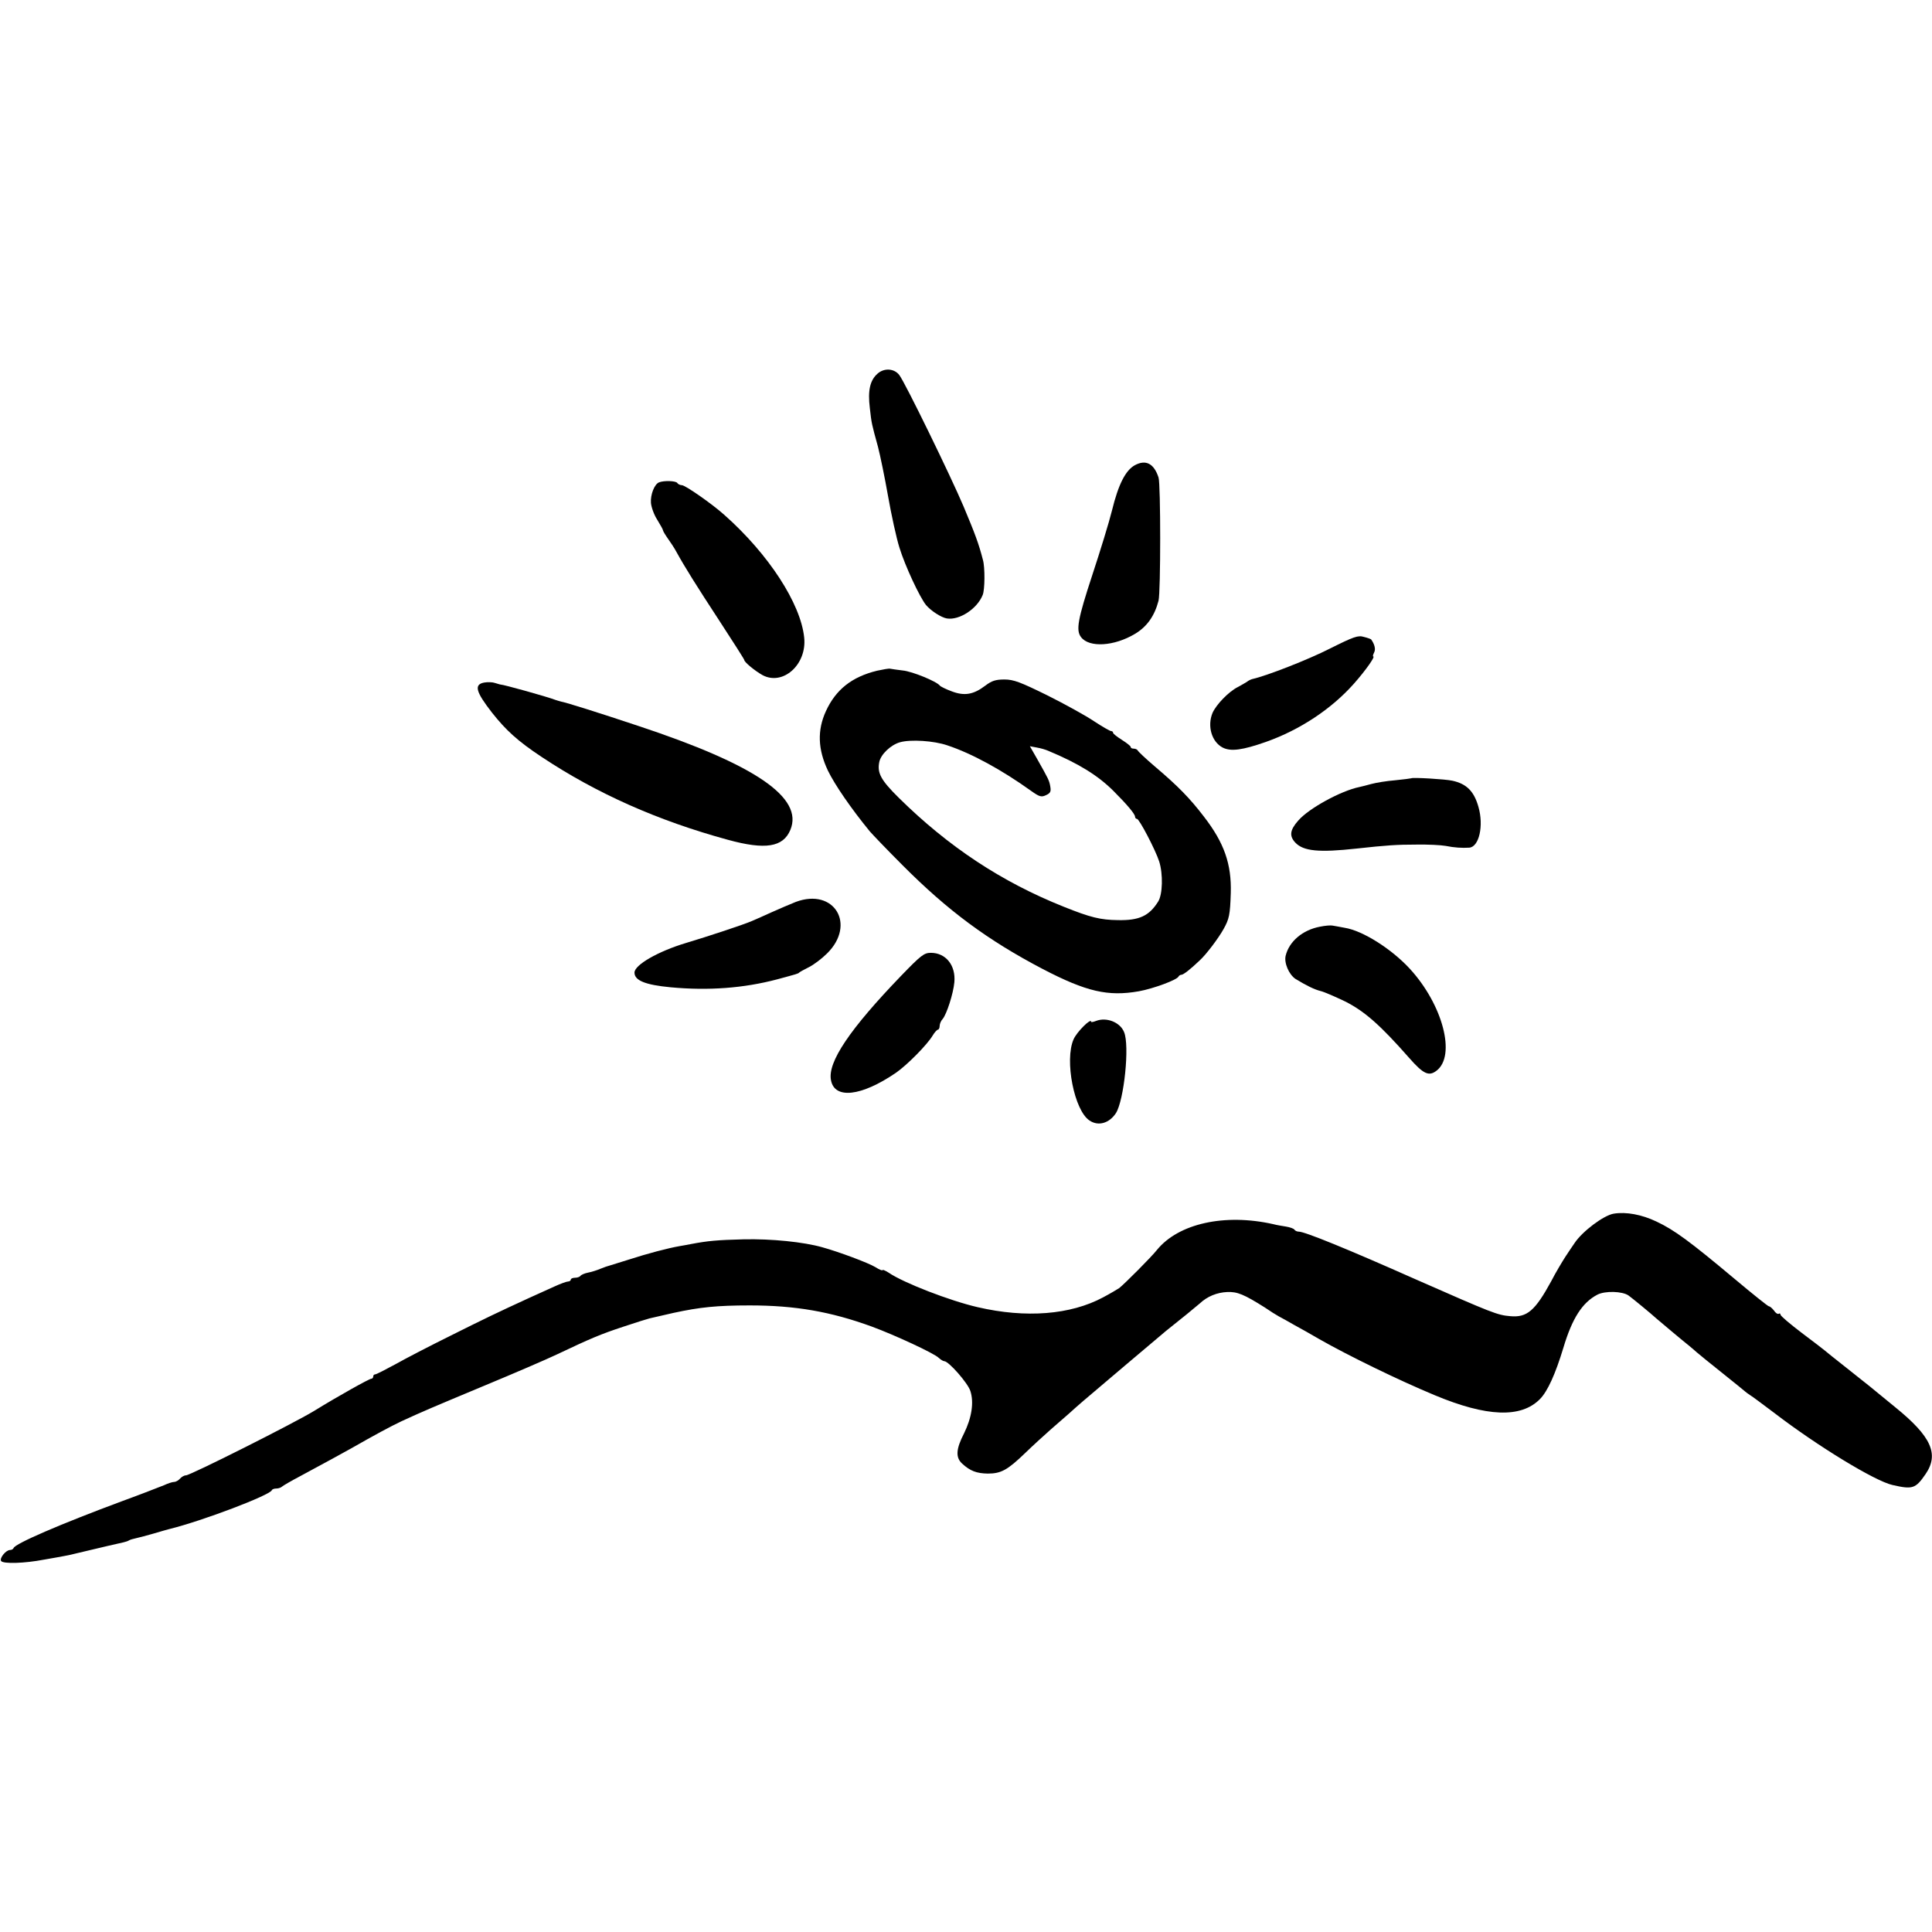 <?xml version="1.0" standalone="no"?>
<!DOCTYPE svg PUBLIC "-//W3C//DTD SVG 20010904//EN"
 "http://www.w3.org/TR/2001/REC-SVG-20010904/DTD/svg10.dtd">
<svg version="1.0" xmlns="http://www.w3.org/2000/svg"
 width="880pt" height="880pt" viewBox="0 0 880 880"
 preserveAspectRatio="xMidYMid meet">
<g transform="translate(0,880) scale(0.1,-0.1)"
fill="#000000" stroke="none">
<path d="M3997 7098 c-34 -30 -45 -76 -35 -157 8 -71 8 -70 37 -176 10 -38 31
-140 46 -225 15 -85 38 -191 52 -235 26 -84 92 -225 121 -261 23 -27 70 -57
95 -61 57 -9 138 44 163 107 10 23 11 126 1 160 -19 74 -36 119 -88 243 -58
137 -266 564 -293 599 -23 30 -69 33 -99 6z"/>
<path d="M5169 6681 c-42 -23 -75 -87 -104 -206 -13 -53 -54 -186 -90 -295
-66 -201 -75 -251 -51 -282 37 -49 151 -42 246 15 55 33 89 82 107 151 10 40
10 531 0 561 -21 64 -58 83 -108 56z"/>
<path d="M3002 6603 c-21 -8 -40 -56 -37 -94 2 -20 14 -54 29 -77 14 -23 26
-44 26 -48 0 -3 10 -20 22 -37 13 -18 30 -44 38 -59 39 -71 93 -157 197 -316
62 -95 113 -175 113 -178 0 -10 49 -50 83 -69 93 -50 203 48 190 171 -16 155
-162 380 -364 559 -57 51 -178 135 -193 135 -8 0 -18 5 -21 10 -6 10 -60 12
-83 3z"/>
<path d="M6058 5846 c-98 -50 -287 -124 -354 -139 -7 -2 -18 -7 -25 -13 -8 -5
-27 -16 -42 -24 -41 -21 -97 -79 -114 -117 -25 -60 -4 -132 46 -158 37 -19 90
-12 198 26 155 55 298 150 400 265 54 61 98 124 88 124 -3 0 -1 8 4 18 8 15 2
38 -14 60 -1 1 -16 7 -33 11 -26 8 -46 1 -154 -53z"/>
<path d="M3995 5745 c-115 -28 -188 -86 -233 -184 -40 -87 -37 -174 9 -271 31
-64 105 -172 191 -277 13 -15 79 -84 148 -153 207 -208 388 -342 640 -474 198
-103 297 -126 438 -101 66 12 174 52 180 67 2 4 8 8 13 8 9 0 40 24 83 65 30
27 87 103 109 143 26 46 30 66 33 164 4 132 -30 229 -122 348 -65 85 -119 140
-224 229 -41 35 -76 68 -78 73 -2 4 -10 8 -18 8 -8 0 -14 3 -14 8 0 4 -18 18
-40 32 -22 14 -40 28 -40 32 0 5 -4 8 -9 8 -5 0 -40 20 -78 45 -37 25 -133 78
-213 118 -122 60 -153 72 -195 72 -40 0 -58 -6 -87 -28 -54 -41 -95 -48 -153
-26 -27 10 -51 22 -54 26 -14 19 -126 65 -169 69 -26 3 -51 7 -57 8 -5 2 -32
-3 -60 -9z m320 -340 c112 -37 250 -113 381 -207 38 -27 47 -30 68 -20 20 9
24 16 20 39 -5 29 -8 34 -61 128 l-32 56 32 -6 c18 -3 41 -10 52 -15 137 -57
226 -112 297 -183 62 -62 98 -105 98 -117 0 -5 4 -10 9 -10 10 0 84 -141 101
-194 18 -57 16 -150 -5 -183 -41 -65 -86 -86 -183 -84 -80 1 -125 12 -247 61
-283 113 -525 273 -751 496 -82 81 -99 113 -89 163 7 35 52 78 94 90 49 14
155 7 216 -14z"/>
<path d="M2205 5691 c-47 -9 -38 -42 36 -137 64 -81 118 -130 225 -201 251
-167 530 -291 849 -378 171 -47 252 -34 285 45 61 147 -160 297 -691 473 -186
62 -326 106 -352 111 -7 2 -19 5 -27 8 -39 15 -237 70 -250 70 -3 0 -14 4 -25
7 -11 4 -33 5 -50 2z"/>
<path d="M6428 5255 c-2 -1 -34 -5 -73 -9 -38 -3 -87 -11 -109 -17 -21 -6 -46
-12 -55 -14 -83 -17 -230 -97 -278 -153 -38 -43 -41 -70 -13 -100 37 -39 107
-46 280 -27 136 15 184 18 270 18 52 1 113 -2 135 -6 40 -8 74 -10 107 -8 45
3 67 100 42 186 -20 71 -54 105 -119 119 -31 7 -182 16 -187 11z"/>
<path d="M3625 4692 c-27 -11 -77 -32 -110 -47 -33 -15 -73 -33 -90 -40 -33
-15 -206 -72 -300 -100 -127 -38 -235 -100 -235 -135 0 -36 49 -56 165 -67
173 -16 332 -4 484 36 96 26 96 26 101 31 3 3 23 14 45 25 22 11 59 39 82 62
134 132 33 300 -142 235z"/>
<path d="M6012 4579 c-79 -15 -140 -67 -156 -132 -8 -33 15 -86 45 -106 51
-31 86 -48 114 -55 17 -4 67 -26 113 -48 87 -44 159 -107 290 -256 65 -74 90
-86 125 -59 90 68 29 301 -122 465 -83 90 -214 173 -296 186 -22 4 -47 9 -55
10 -8 2 -34 0 -58 -5z"/>
<path d="M4105 4356 c-235 -244 -336 -394 -320 -476 16 -88 138 -74 295 33 51
35 143 128 168 170 9 15 20 27 24 27 4 0 8 8 8 17 0 9 6 24 14 32 18 22 48
114 53 167 7 77 -39 134 -107 134 -31 0 -45 -11 -135 -104z"/>
<path d="M4993 4150 c-13 -5 -23 -7 -23 -4 0 19 -66 -47 -80 -80 -42 -95 3
-325 73 -370 40 -27 90 -12 120 34 37 59 63 308 37 369 -18 45 -80 69 -127 51z"/>
<path d="M7351 3272 c-46 -7 -144 -81 -179 -134 -10 -14 -29 -43 -43 -64 -14
-22 -43 -70 -63 -109 -74 -136 -111 -167 -187 -160 -59 5 -79 13 -429 167
-315 140 -507 218 -534 218 -8 0 -17 4 -20 9 -3 5 -20 11 -38 14 -18 3 -44 7
-58 11 -222 50 -432 3 -530 -117 -26 -33 -146 -153 -172 -174 -9 -6 -41 -25
-73 -42 -149 -80 -352 -96 -572 -45 -126 29 -338 111 -405 157 -16 10 -28 15
-28 12 0 -4 -15 2 -32 13 -33 20 -167 70 -243 91 -85 24 -231 39 -359 36 -119
-3 -162 -7 -236 -21 -14 -3 -38 -7 -55 -10 -52 -9 -147 -34 -230 -61 -44 -14
-84 -26 -90 -28 -5 -1 -23 -7 -40 -14 -16 -7 -42 -15 -58 -18 -15 -3 -30 -10
-33 -14 -3 -5 -14 -9 -25 -9 -10 0 -19 -4 -19 -8 0 -5 -6 -9 -12 -9 -7 0 -35
-10 -63 -23 -27 -12 -79 -36 -115 -52 -146 -67 -202 -94 -360 -173 -91 -45
-203 -103 -249 -129 -46 -25 -87 -46 -92 -46 -5 0 -9 -4 -9 -10 0 -5 -4 -10
-9 -10 -9 0 -149 -78 -261 -147 -92 -56 -563 -293 -583 -293 -8 0 -20 -7 -27
-15 -7 -8 -19 -15 -27 -15 -8 0 -29 -7 -46 -15 -18 -7 -104 -41 -192 -73 -280
-104 -486 -193 -493 -213 -2 -5 -9 -9 -16 -9 -19 0 -49 -37 -41 -50 9 -14 107
-11 195 6 36 6 79 14 95 17 17 3 39 8 50 11 113 27 203 48 218 51 9 2 21 6 25
9 5 3 19 7 33 10 13 3 49 12 79 21 30 9 62 18 70 20 154 38 458 154 468 177 2
5 11 8 21 8 9 0 21 4 26 9 6 5 42 26 80 46 115 62 198 107 235 128 105 60 181
101 230 124 98 45 131 59 380 163 135 56 281 119 325 140 156 74 201 93 304
127 57 19 111 36 120 38 9 2 58 13 109 25 120 26 198 34 347 34 207 0 368 -28
555 -96 106 -39 287 -123 306 -143 9 -8 20 -15 25 -15 20 0 108 -100 119 -136
17 -52 6 -122 -29 -193 -37 -72 -39 -110 -8 -138 36 -33 65 -44 116 -45 61 0
90 16 171 94 36 35 88 82 115 106 28 24 66 58 86 75 41 37 40 37 259 222 91
77 172 145 180 152 67 53 138 111 155 126 34 32 78 50 125 52 46 2 77 -11 172
-71 23 -16 52 -34 63 -40 11 -6 43 -23 70 -39 28 -15 79 -44 115 -65 130 -74
359 -186 525 -255 237 -99 393 -105 479 -18 35 35 71 115 107 234 40 134 86
206 155 242 35 18 114 16 142 -4 18 -13 102 -82 126 -104 16 -14 127 -107 150
-125 10 -8 26 -22 35 -30 9 -8 62 -51 116 -94 55 -44 102 -82 105 -85 3 -3 13
-10 22 -16 9 -5 58 -42 110 -81 197 -151 458 -310 538 -328 92 -21 105 -17
151 50 62 91 26 171 -138 304 -57 47 -110 90 -116 95 -7 6 -55 44 -107 85 -52
41 -97 77 -100 80 -3 3 -49 38 -102 78 -54 41 -98 78 -98 84 0 5 -4 7 -8 4 -5
-3 -15 4 -22 15 -8 10 -18 19 -23 19 -4 0 -74 56 -155 124 -204 171 -276 224
-357 262 -67 32 -138 45 -194 36z"/>
</g>
</svg>
